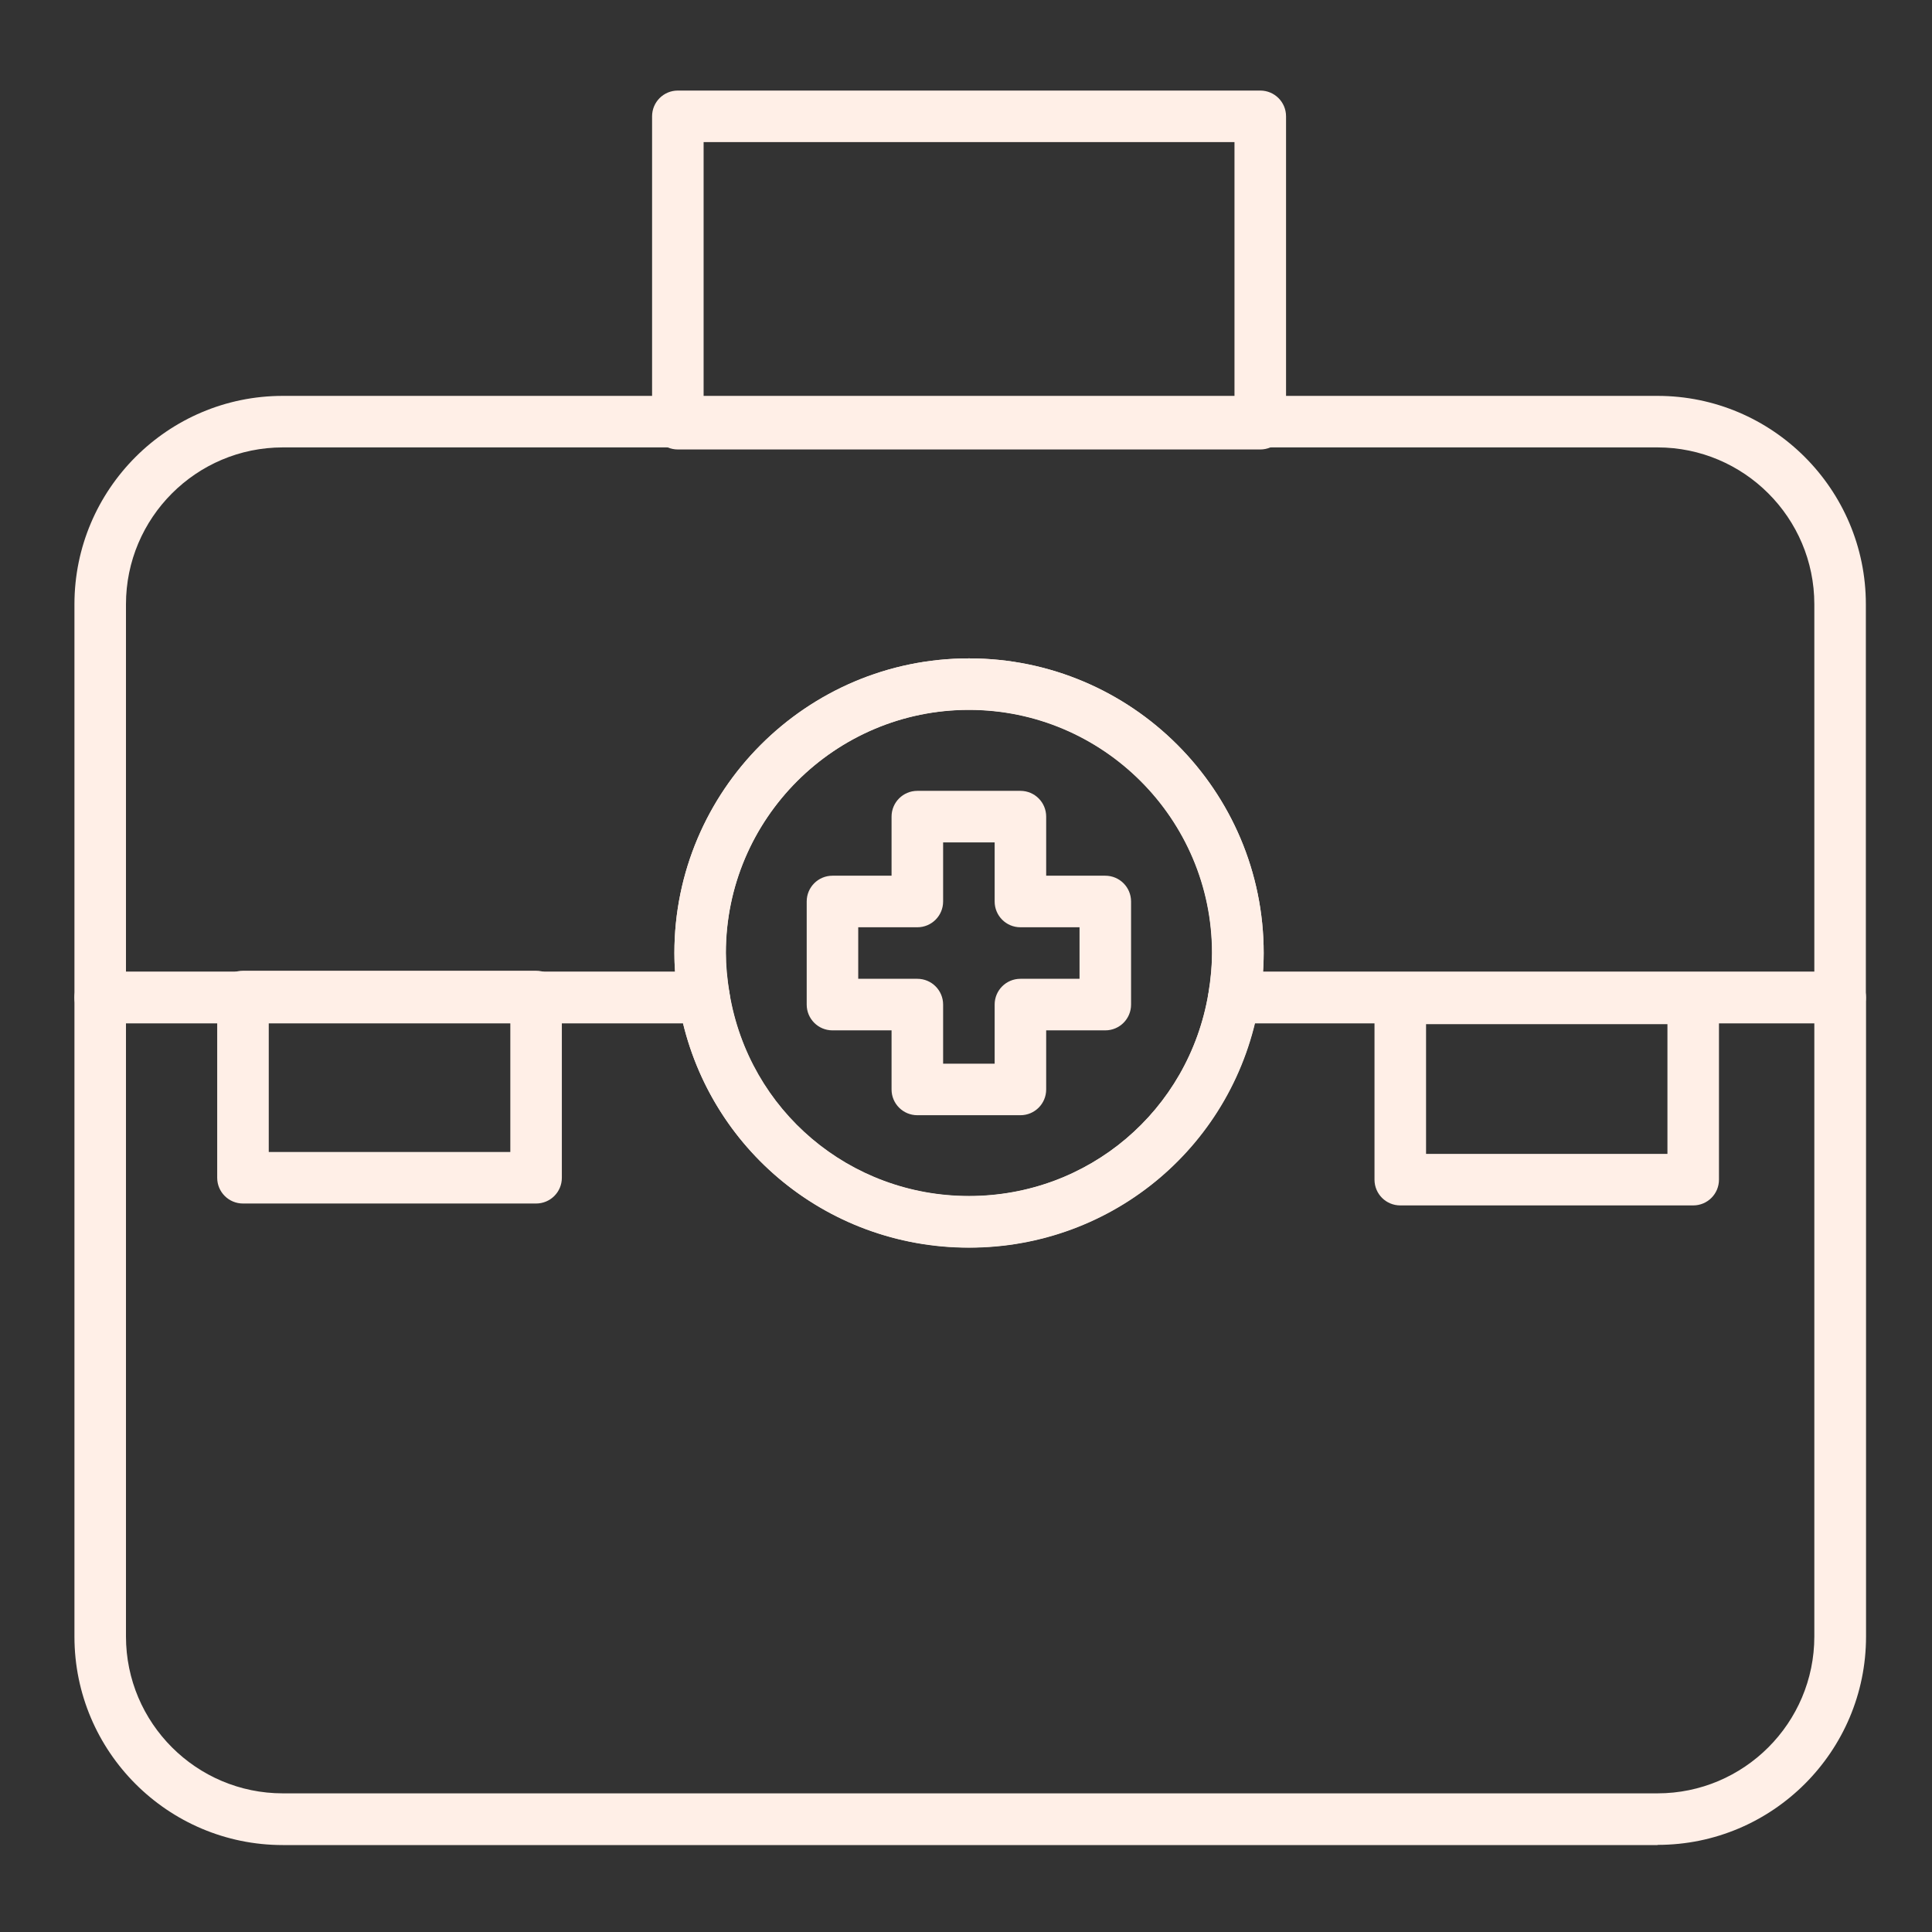 <svg width="64" height="64" viewBox="0 0 64 64" fill="none" xmlns="http://www.w3.org/2000/svg">
<rect x="0" y="0" width="64" height="64" fill="#333333" stroke="none"/>
<path d="M41.748 14.889H22.454C21.982 14.889 21.601 14.508 21.601 14.036V3.854C21.601 3.381 21.982 3 22.454 3H41.748C42.22 3 42.602 3.381 42.602 3.854V14.036C42.602 14.508 42.22 14.889 41.748 14.889ZM23.308 13.182H40.894V4.707H23.308V13.182Z" fill="#FFEFE7"/>
<path d="M17.758 39.868H8.049C7.577 39.868 7.195 39.487 7.195 39.015V33.011C7.195 32.538 7.577 32.157 8.049 32.157H17.758C18.231 32.157 18.612 32.538 18.612 33.011V39.015C18.612 39.487 18.231 39.868 17.758 39.868ZM8.908 38.161H16.905V33.864H8.903V38.161H8.908Z" fill="#FFEFE7"/>
<path d="M56.09 39.931H46.386C45.913 39.931 45.532 39.55 45.532 39.077V33.073C45.532 32.601 45.913 32.219 46.386 32.219H56.09C56.562 32.219 56.943 32.601 56.943 33.073V39.077C56.943 39.55 56.562 39.931 56.09 39.931ZM47.24 38.224H55.236V33.927H47.24V38.224Z" fill="#FFEFE7"/>
<path d="M54.906 61.12H9.369C5.562 61.12 2.466 58.024 2.466 54.216V33.045C2.466 32.572 2.847 32.191 3.32 32.191H23.325C23.74 32.191 24.099 32.492 24.167 32.902C24.816 36.795 28.151 39.618 32.101 39.618C36.05 39.618 39.38 36.795 40.034 32.902C40.103 32.492 40.461 32.191 40.877 32.191H60.962C61.434 32.191 61.815 32.572 61.815 33.045V54.211C61.815 58.018 58.719 61.114 54.912 61.114L54.906 61.12ZM4.173 33.898V54.211C4.173 57.079 6.507 59.407 9.369 59.407H54.906C57.774 59.407 60.102 57.074 60.102 54.211V33.898H41.565C40.507 38.246 36.637 41.325 32.095 41.325C27.553 41.325 23.683 38.241 22.625 33.898H4.173V33.898Z" fill="#FFEFE7"/>
<path d="M60.956 33.898H40.871C40.621 33.898 40.382 33.79 40.222 33.597C40.057 33.403 39.989 33.153 40.034 32.902C40.114 32.419 40.154 31.98 40.154 31.565C40.154 27.126 36.54 23.512 32.101 23.512C27.661 23.512 24.047 27.126 24.047 31.565C24.047 31.98 24.087 32.413 24.167 32.902C24.207 33.147 24.139 33.403 23.973 33.597C23.814 33.79 23.575 33.898 23.325 33.898H3.32C2.847 33.898 2.466 33.517 2.466 33.045V20.017C2.466 16.21 5.562 13.114 9.369 13.114H54.906C58.713 13.114 61.809 16.21 61.809 20.017V33.045C61.809 33.517 61.428 33.898 60.956 33.898ZM41.833 32.191H60.102V20.017C60.102 17.149 57.769 14.821 54.906 14.821H9.369C6.501 14.821 4.173 17.154 4.173 20.017V32.191H22.363C22.346 31.98 22.34 31.77 22.34 31.571C22.34 26.192 26.717 21.81 32.101 21.81C37.485 21.81 41.861 26.186 41.861 31.571C41.861 31.775 41.856 31.98 41.839 32.191H41.833Z" fill="#FFEFE7"/>
<path d="M32.095 41.331C27.314 41.331 23.267 37.905 22.482 33.187C22.385 32.606 22.34 32.083 22.34 31.57C22.34 26.192 26.716 21.81 32.1 21.81C37.484 21.81 41.861 26.186 41.861 31.57C41.861 32.083 41.816 32.606 41.719 33.187C40.934 37.905 36.887 41.331 32.106 41.331H32.095ZM32.095 23.517C27.656 23.517 24.042 27.131 24.042 31.57C24.042 31.986 24.081 32.419 24.161 32.908C24.81 36.801 28.145 39.624 32.095 39.624C36.045 39.624 39.374 36.801 40.029 32.908C40.108 32.424 40.148 31.986 40.148 31.57C40.148 27.131 36.534 23.517 32.095 23.517V23.517Z" fill="#FFEFE7"/>
<path d="M33.803 36.943H30.388C29.916 36.943 29.534 36.562 29.534 36.09V34.132H27.576C27.104 34.132 26.723 33.75 26.723 33.278V29.863C26.723 29.391 27.104 29.009 27.576 29.009H29.534V27.052C29.534 26.579 29.916 26.198 30.388 26.198H33.803C34.275 26.198 34.656 26.579 34.656 27.052V29.009H36.614C37.087 29.009 37.468 29.391 37.468 29.863V33.278C37.468 33.75 37.087 34.132 36.614 34.132H34.656V36.09C34.656 36.562 34.275 36.943 33.803 36.943ZM31.242 35.236H32.949V33.278C32.949 32.806 33.33 32.424 33.803 32.424H35.761V30.717H33.803C33.33 30.717 32.949 30.335 32.949 29.863V27.905H31.242V29.863C31.242 30.335 30.86 30.717 30.388 30.717H28.43V32.424H30.388C30.86 32.424 31.242 32.806 31.242 33.278V35.236Z" fill="#FFEFE7"/>
</svg>

